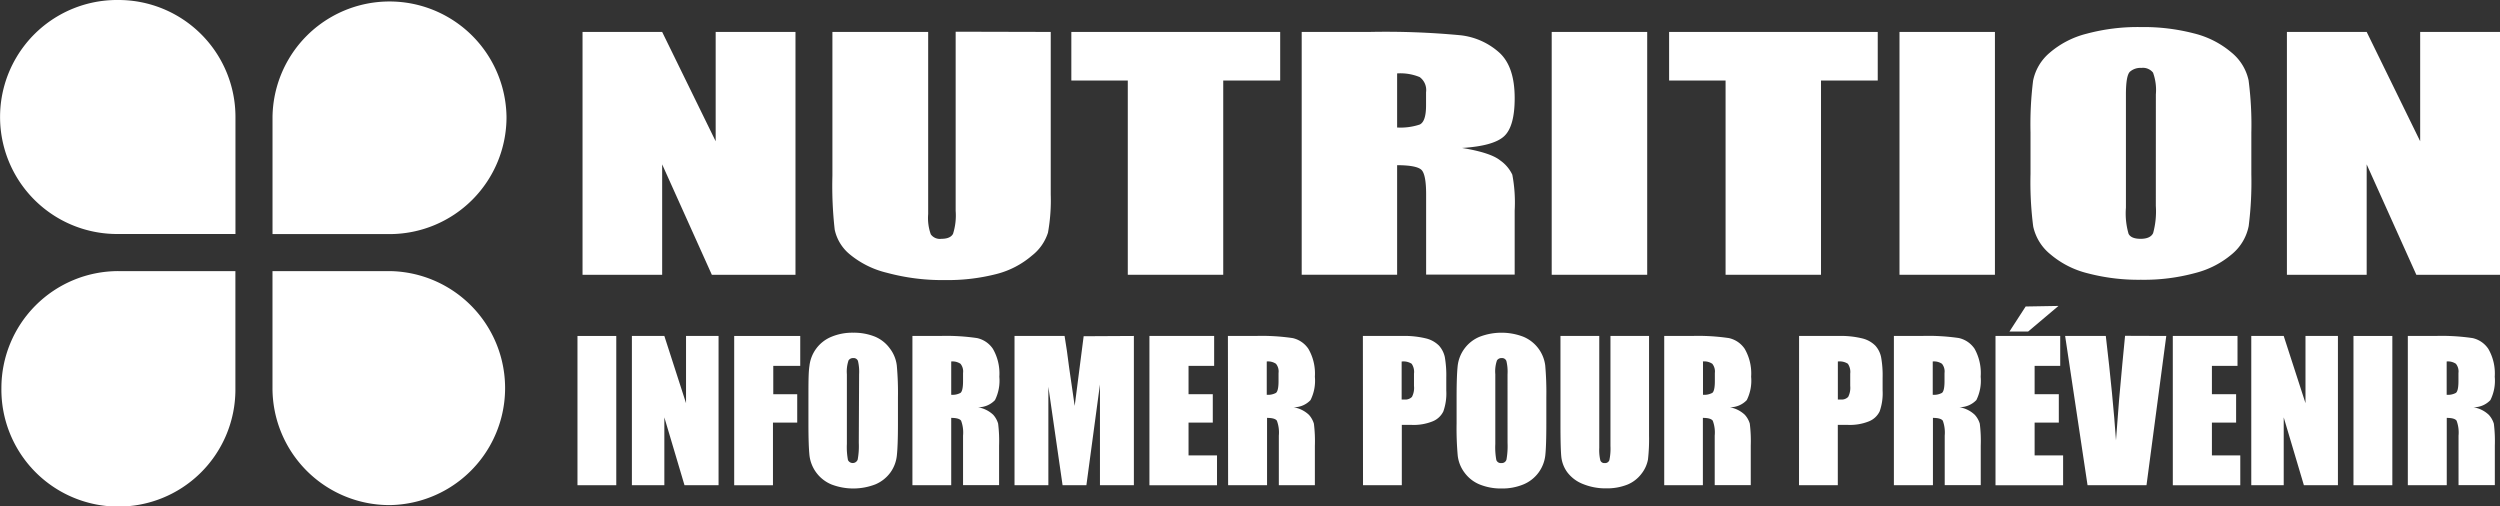 <svg xmlns="http://www.w3.org/2000/svg" viewBox="0 0 1498.24 303.53"><rect x="0" y="0" width="1498.24" height="303.53" fill="#333333" stroke="none"/><defs><style>.a{fill:#fff;}</style></defs><path class="a" d="M71,0a70.12,70.12,0,0,0-1.68,140.23h71.79V70.17A70.1,70.1,0,0,0,71,0Z" transform="translate(0 0)"/><path class="a" d="M303.55,70.17a70.12,70.12,0,0,0-140.23,0v70.12h70.12a70.11,70.11,0,0,0,70.11-70.11Z" transform="translate(0 0)"/><path class="a" d="M233.42,302.7a70.12,70.12,0,0,0,0-140.23H163.3v70.11a70.11,70.11,0,0,0,70.1,70.12Z" transform="translate(0 0)"/><path class="a" d="M.84,232.58a70.12,70.12,0,1,0,140.23,1.67V162.47H71A70.1,70.1,0,0,0,.84,232.57Z" transform="translate(0 0)"/><path class="a" d="M476.73,19.14V164.67H426.6L396.83,98.51v66.16H349.11V19.14h47.72L428.9,84.66V19.14Z" transform="translate(0 0)"/><path class="a" d="M629.7,19.14v97.28a109.51,109.51,0,0,1-1.65,23,28.29,28.29,0,0,1-9.63,13.77,52.47,52.47,0,0,1-21.13,11,116.82,116.82,0,0,1-30.92,3.65,126.6,126.6,0,0,1-34.75-4.34,55.06,55.06,0,0,1-22.55-11.24,26.22,26.22,0,0,1-8.83-14.61,232.3,232.3,0,0,1-1.38-32.3V19.14h57.39V128.27a29,29,0,0,0,1.57,12.16,6.67,6.67,0,0,0,6.33,2.69c3.6,0,5.94-1,7-3a36.45,36.45,0,0,0,1.57-13.77V19Z" transform="translate(0 0)"/><path class="a" d="M767.21,19.14V48.26H733.08V164.67h-57.2V48.26H642.05V19.14Z" transform="translate(0 0)"/><path class="a" d="M780.1,19.14h40.47a477.56,477.56,0,0,1,54.81,2,41.66,41.66,0,0,1,23.36,10.58c6.06,5.68,9,14.69,9,27.12q0,17-6.36,22.83t-25.17,7c11.32,1.85,19,4.34,22.83,7.45a21.76,21.76,0,0,1,7.29,8.59,89.73,89.73,0,0,1,1.41,21.52v38.35H854.67V116.3c0-7.67-.92-12.62-2.76-14.46S845.16,99,837.29,99v65.63H780.1ZM837.29,44V76.41a36.39,36.39,0,0,0,13.51-1.76c2.57-1.19,3.83-5,3.83-11.51V55.28a9.62,9.62,0,0,0-3.83-9.09A30.29,30.29,0,0,0,837.29,44Z" transform="translate(0 0)"/><path class="a" d="M987.16,19.14V164.67H929.93V19.14Z" transform="translate(0 0)"/><path class="a" d="M1125.32,19.14V48.26h-34V164.67h-57.19V48.26h-33.84V19.14Z" transform="translate(0 0)"/><path class="a" d="M1195.55,19.14V164.67h-57.19V19.14Z" transform="translate(0 0)"/><path class="a" d="M1349.22,104.34a210.93,210.93,0,0,1-1.58,31.07,29.2,29.2,0,0,1-9.78,16.68,54.77,54.77,0,0,1-22.21,11.51,116.87,116.87,0,0,1-32.6,4.06,119.45,119.45,0,0,1-31.72-3.83,54.67,54.67,0,0,1-22.63-11.51,29.45,29.45,0,0,1-10.21-16.61,207.17,207.17,0,0,1-1.61-31.49V79.44a212.28,212.28,0,0,1,1.54-31.07,29.49,29.49,0,0,1,9.82-16.64,54.12,54.12,0,0,1,22.2-11.51,118.09,118.09,0,0,1,32.61-4A119.92,119.92,0,0,1,1314.77,20a55,55,0,0,1,22.59,11.5,29.5,29.5,0,0,1,10.21,16.65,206.67,206.67,0,0,1,1.65,31.45ZM1292,56.54a30.43,30.43,0,0,0-1.69-13,7.68,7.68,0,0,0-7-2.84,9.5,9.5,0,0,0-6.87,2.3c-1.57,1.54-2.38,6-2.38,13.54v67.93a43.77,43.77,0,0,0,1.58,15.65q1.53,3,7.24,3c3.84,0,6.41-1.15,7.48-3.42a49.22,49.22,0,0,0,1.62-16.3Z" transform="translate(0 0)"/><path class="a" d="M1498.24,19.14V164.67H1448.1l-29.76-66.16v66.16h-47.8V19.14h47.8l32.06,65.52V19.14Z" transform="translate(0 0)"/><path class="a" d="M369.33,201.34v89.45H346.08V201.34Z" transform="translate(0 0)"/><path class="a" d="M430.63,201.34v89.45H410.22l-12.08-40.66v40.66H378.69V201.34h19.45l13,40.28V201.34Z" transform="translate(0 0)"/><path class="a" d="M440,201.34h39.58v17.92H463.42v17h14.35v17H463.23v37.55H440Z" transform="translate(0 0)"/><path class="a" d="M538.14,253.7c0,9-.23,15.34-.65,19.18a21.12,21.12,0,0,1-3.84,10.24,21.48,21.48,0,0,1-9,7.14,36.64,36.64,0,0,1-26.16.15,21.56,21.56,0,0,1-13.35-17.26c-.42-3.84-.65-10.13-.65-19.37V238.43c0-9,0-15.34.61-19.17a21.4,21.4,0,0,1,13.05-17.38,32.6,32.6,0,0,1,13.23-2.49,33.66,33.66,0,0,1,12.93,2.34,21,21,0,0,1,9,7.13,20.74,20.74,0,0,1,4.14,10.2,180.62,180.62,0,0,1,.69,19.18Zm-23.28-29.38a27.8,27.8,0,0,0-.69-8,2.74,2.74,0,0,0-2.84-1.73,3.21,3.21,0,0,0-2.8,1.39,20.77,20.77,0,0,0-1,8.32v41.77a41.45,41.45,0,0,0,.65,9.63,3.17,3.17,0,0,0,5.83-.27,44.19,44.19,0,0,0,.66-10Z" transform="translate(0 0)"/><path class="a" d="M546.81,201.34h16.46a126.73,126.73,0,0,1,22.28,1.27,15.31,15.31,0,0,1,9.51,6.48,29.51,29.51,0,0,1,3.84,16.69,26.11,26.11,0,0,1-2.61,14,13.74,13.74,0,0,1-10.2,4.29,17.67,17.67,0,0,1,9.13,4.49,13.82,13.82,0,0,1,2.95,5.29,84.9,84.9,0,0,1,.58,13.24v23.66h-21.6V261.07a20.25,20.25,0,0,0-1.15-8.9c-.73-1.15-2.72-1.73-5.94-1.73v40.35H546.81Zm23.25,15.35v19.9a10.09,10.09,0,0,0,5.52-1.11c1-.69,1.57-3,1.57-7v-4.91a7.27,7.27,0,0,0-1.53-5.56,8.63,8.63,0,0,0-5.56-1.38Z" transform="translate(0 0)"/><path class="a" d="M679.53,201.34v89.45H659.2V230.42l-8.13,60.37H636.8l-8.52-59v59H608V201.34H638c.92,5.37,1.84,11.7,2.76,19.18l3.3,22.75,5.37-41.77Z" transform="translate(0 0)"/><path class="a" d="M688.85,201.34h38.78v17.92H712.29v17h14.53v17H712.29v19.64h17.06v17.91h-40.5Z" transform="translate(0 0)"/><path class="a" d="M735.88,201.34h16.45a127.3,127.3,0,0,1,22.33,1.27,15.36,15.36,0,0,1,9.47,6.48A29.59,29.59,0,0,1,788,225.78a25.93,25.93,0,0,1-2.61,14,13.75,13.75,0,0,1-10.21,4.29,17.46,17.46,0,0,1,9.29,4.57,13.82,13.82,0,0,1,2.95,5.29A84.77,84.77,0,0,1,788,267.2v23.59h-21.6V261.07a20.25,20.25,0,0,0-1.15-8.9c-.73-1.15-2.72-1.73-5.91-1.73v40.35H736Zm23.28,15.35v19.9a10,10,0,0,0,5.48-1.11c1-.69,1.58-3,1.58-7v-4.91a7.28,7.28,0,0,0-1.54-5.56,8.5,8.5,0,0,0-5.52-1.38Z" transform="translate(0 0)"/><path class="a" d="M816.77,201.34h23.32a54.9,54.9,0,0,1,14.62,1.5,16.54,16.54,0,0,1,7.67,4.29,15.16,15.16,0,0,1,3.49,6.83,64.73,64.73,0,0,1,.88,12.43v7.67A32.23,32.23,0,0,1,865,246.53a12.12,12.12,0,0,1-6.48,6,30.21,30.21,0,0,1-12.36,2.11h-6.06v36.13H816.85ZM840,216.69v22.74h1.72a5.44,5.44,0,0,0,4.45-1.57,11.48,11.48,0,0,0,1.23-6.56v-7.36A8.59,8.59,0,0,0,846,218a9,9,0,0,0-5.91-1.34Z" transform="translate(0 0)"/><path class="a" d="M926.71,253.7c0,9-.2,15.34-.62,19.18a21.42,21.42,0,0,1-13,17.38,33,33,0,0,1-13.23,2.49,33.82,33.82,0,0,1-12.93-2.34,21.13,21.13,0,0,1-9.17-7.06,20.83,20.83,0,0,1-4.14-10.2,181.54,181.54,0,0,1-.69-19.37V238.43c0-9,.23-15.34.65-19.17a21.51,21.51,0,0,1,13-17.38,36.64,36.64,0,0,1,26.16-.15A21.54,21.54,0,0,1,926.05,219a186,186,0,0,1,.66,19.18Zm-23.25-29.38a27.45,27.45,0,0,0-.69-8,2.77,2.77,0,0,0-2.84-1.73,3.21,3.21,0,0,0-2.8,1.39,20.06,20.06,0,0,0-1,8.32v41.77a41.47,41.47,0,0,0,.62,9.63,2.8,2.8,0,0,0,3,1.8,2.88,2.88,0,0,0,3.07-2.07,46,46,0,0,0,.65-10Z" transform="translate(0 0)"/><path class="a" d="M988.27,201.34V261.1a108.57,108.57,0,0,1-.65,14.31,19.57,19.57,0,0,1-3.84,8.44,20.13,20.13,0,0,1-8.55,6.6,33,33,0,0,1-12.58,2.22A35.77,35.77,0,0,1,948.49,290a21.6,21.6,0,0,1-9.17-6.91,19.17,19.17,0,0,1-3.6-9c-.35-3.15-.54-9.79-.54-19.87V201.34h23.25v67.09a26.51,26.51,0,0,0,.65,7.48,2.48,2.48,0,0,0,2.57,1.61,2.69,2.69,0,0,0,2.84-1.76,33.37,33.37,0,0,0,.65-8.52v-65.9Z" transform="translate(0 0)"/><path class="a" d="M997.36,201.34h16.46a126.79,126.79,0,0,1,22.28,1.27,15.34,15.34,0,0,1,9.51,6.48,29.51,29.51,0,0,1,3.84,16.69,26.11,26.11,0,0,1-2.61,14,13.74,13.74,0,0,1-10.2,4.29,17.58,17.58,0,0,1,9,4.49,13.69,13.69,0,0,1,3,5.29,83.69,83.69,0,0,1,.58,13.24v23.66h-21.6V261.07a20.11,20.11,0,0,0-1.15-8.9c-.76-1.15-2.72-1.73-5.94-1.73v40.35H997.36Zm23.24,15.35v19.9a10.29,10.29,0,0,0,5.53-1.11c1-.69,1.57-3,1.57-7v-4.91a7.42,7.42,0,0,0-1.53-5.56,8.67,8.67,0,0,0-5.8-1.38Z" transform="translate(0 0)"/><path class="a" d="M1078.18,201.34h23.4a54.46,54.46,0,0,1,14.61,1.5,16.54,16.54,0,0,1,7.67,4.29,14.72,14.72,0,0,1,3.46,6.83,60.93,60.93,0,0,1,.92,12.43v7.67a32.43,32.43,0,0,1-1.77,12.47,12.12,12.12,0,0,1-6.48,6,30.49,30.49,0,0,1-12.35,2.11h-6.25v36.13h-23.25Zm23.24,15.35v22.74h1.73a5.45,5.45,0,0,0,4.45-1.57,11.82,11.82,0,0,0,1.23-6.56v-7.36a8.64,8.64,0,0,0-1.42-5.95,9.09,9.09,0,0,0-6-1.34Z" transform="translate(0 0)"/><path class="a" d="M1135,201.34h16.49a126.82,126.82,0,0,1,22.37,1.23,15.34,15.34,0,0,1,9.51,6.48,29.86,29.86,0,0,1,3.64,16.69,26.2,26.2,0,0,1-2.57,14,13.83,13.83,0,0,1-10.24,4.29,17.51,17.51,0,0,1,9.28,4.57,13.71,13.71,0,0,1,3,5.29,83.61,83.61,0,0,1,.57,13.23v23.63h-21.59V261.07a21,21,0,0,0-1.12-8.9c-.76-1.15-2.76-1.73-5.94-1.73v40.35H1135Zm23.28,15.35v19.9a10,10,0,0,0,5.49-1.11c1-.69,1.57-3,1.57-7v-4.91a7.27,7.27,0,0,0-1.53-5.56,8.51,8.51,0,0,0-5.53-1.38Z" transform="translate(0 0)"/><path class="a" d="M1195.9,201.34h38.78v17.92h-15.34v17h14.5v17h-14.5v19.64h17.07v17.91H1195.9Zm37.74-18-18.18,15.34h-11.2l9.71-15Z" transform="translate(0 0)"/><path class="a" d="M1298.24,201.34l-11.85,89.45h-35.33l-13.43-89.45H1262q4.34,36.94,6.1,62.56,1.83-25.89,3.83-46l1.61-16.65Z" transform="translate(0 0)"/><path class="a" d="M1302.15,201.34h38.78v17.92h-15.34v17h14.5v17h-14.5v19.64h17v17.91h-40.43Z" transform="translate(0 0)"/><path class="a" d="M1401.11,201.34v89.45h-20.4l-12.09-40.66v40.66h-19.44V201.34h19.44l13.05,40.28V201.34Z" transform="translate(0 0)"/><path class="a" d="M1433.72,201.34v89.45h-23.29V201.34Z" transform="translate(0 0)"/><path class="a" d="M1443,201.34h16.45a127.3,127.3,0,0,1,22.33,1.27,15.33,15.33,0,0,1,9.47,6.48,29.51,29.51,0,0,1,3.84,16.69,25.84,25.84,0,0,1-2.61,14,13.74,13.74,0,0,1-10.2,4.29,17.43,17.43,0,0,1,9.28,4.57,13.82,13.82,0,0,1,3,5.29,84.77,84.77,0,0,1,.58,13.23v23.59h-21.75V261.07a20.25,20.25,0,0,0-1.15-8.9c-.73-1.15-2.72-1.73-5.91-1.73v40.35H1443Zm23.28,15.35v19.9a10,10,0,0,0,5.49-1.11c1-.69,1.57-3,1.57-7v-4.91a7.31,7.31,0,0,0-1.53-5.56,8.51,8.51,0,0,0-5.53-1.38Z" transform="translate(0 0)"/></svg>
